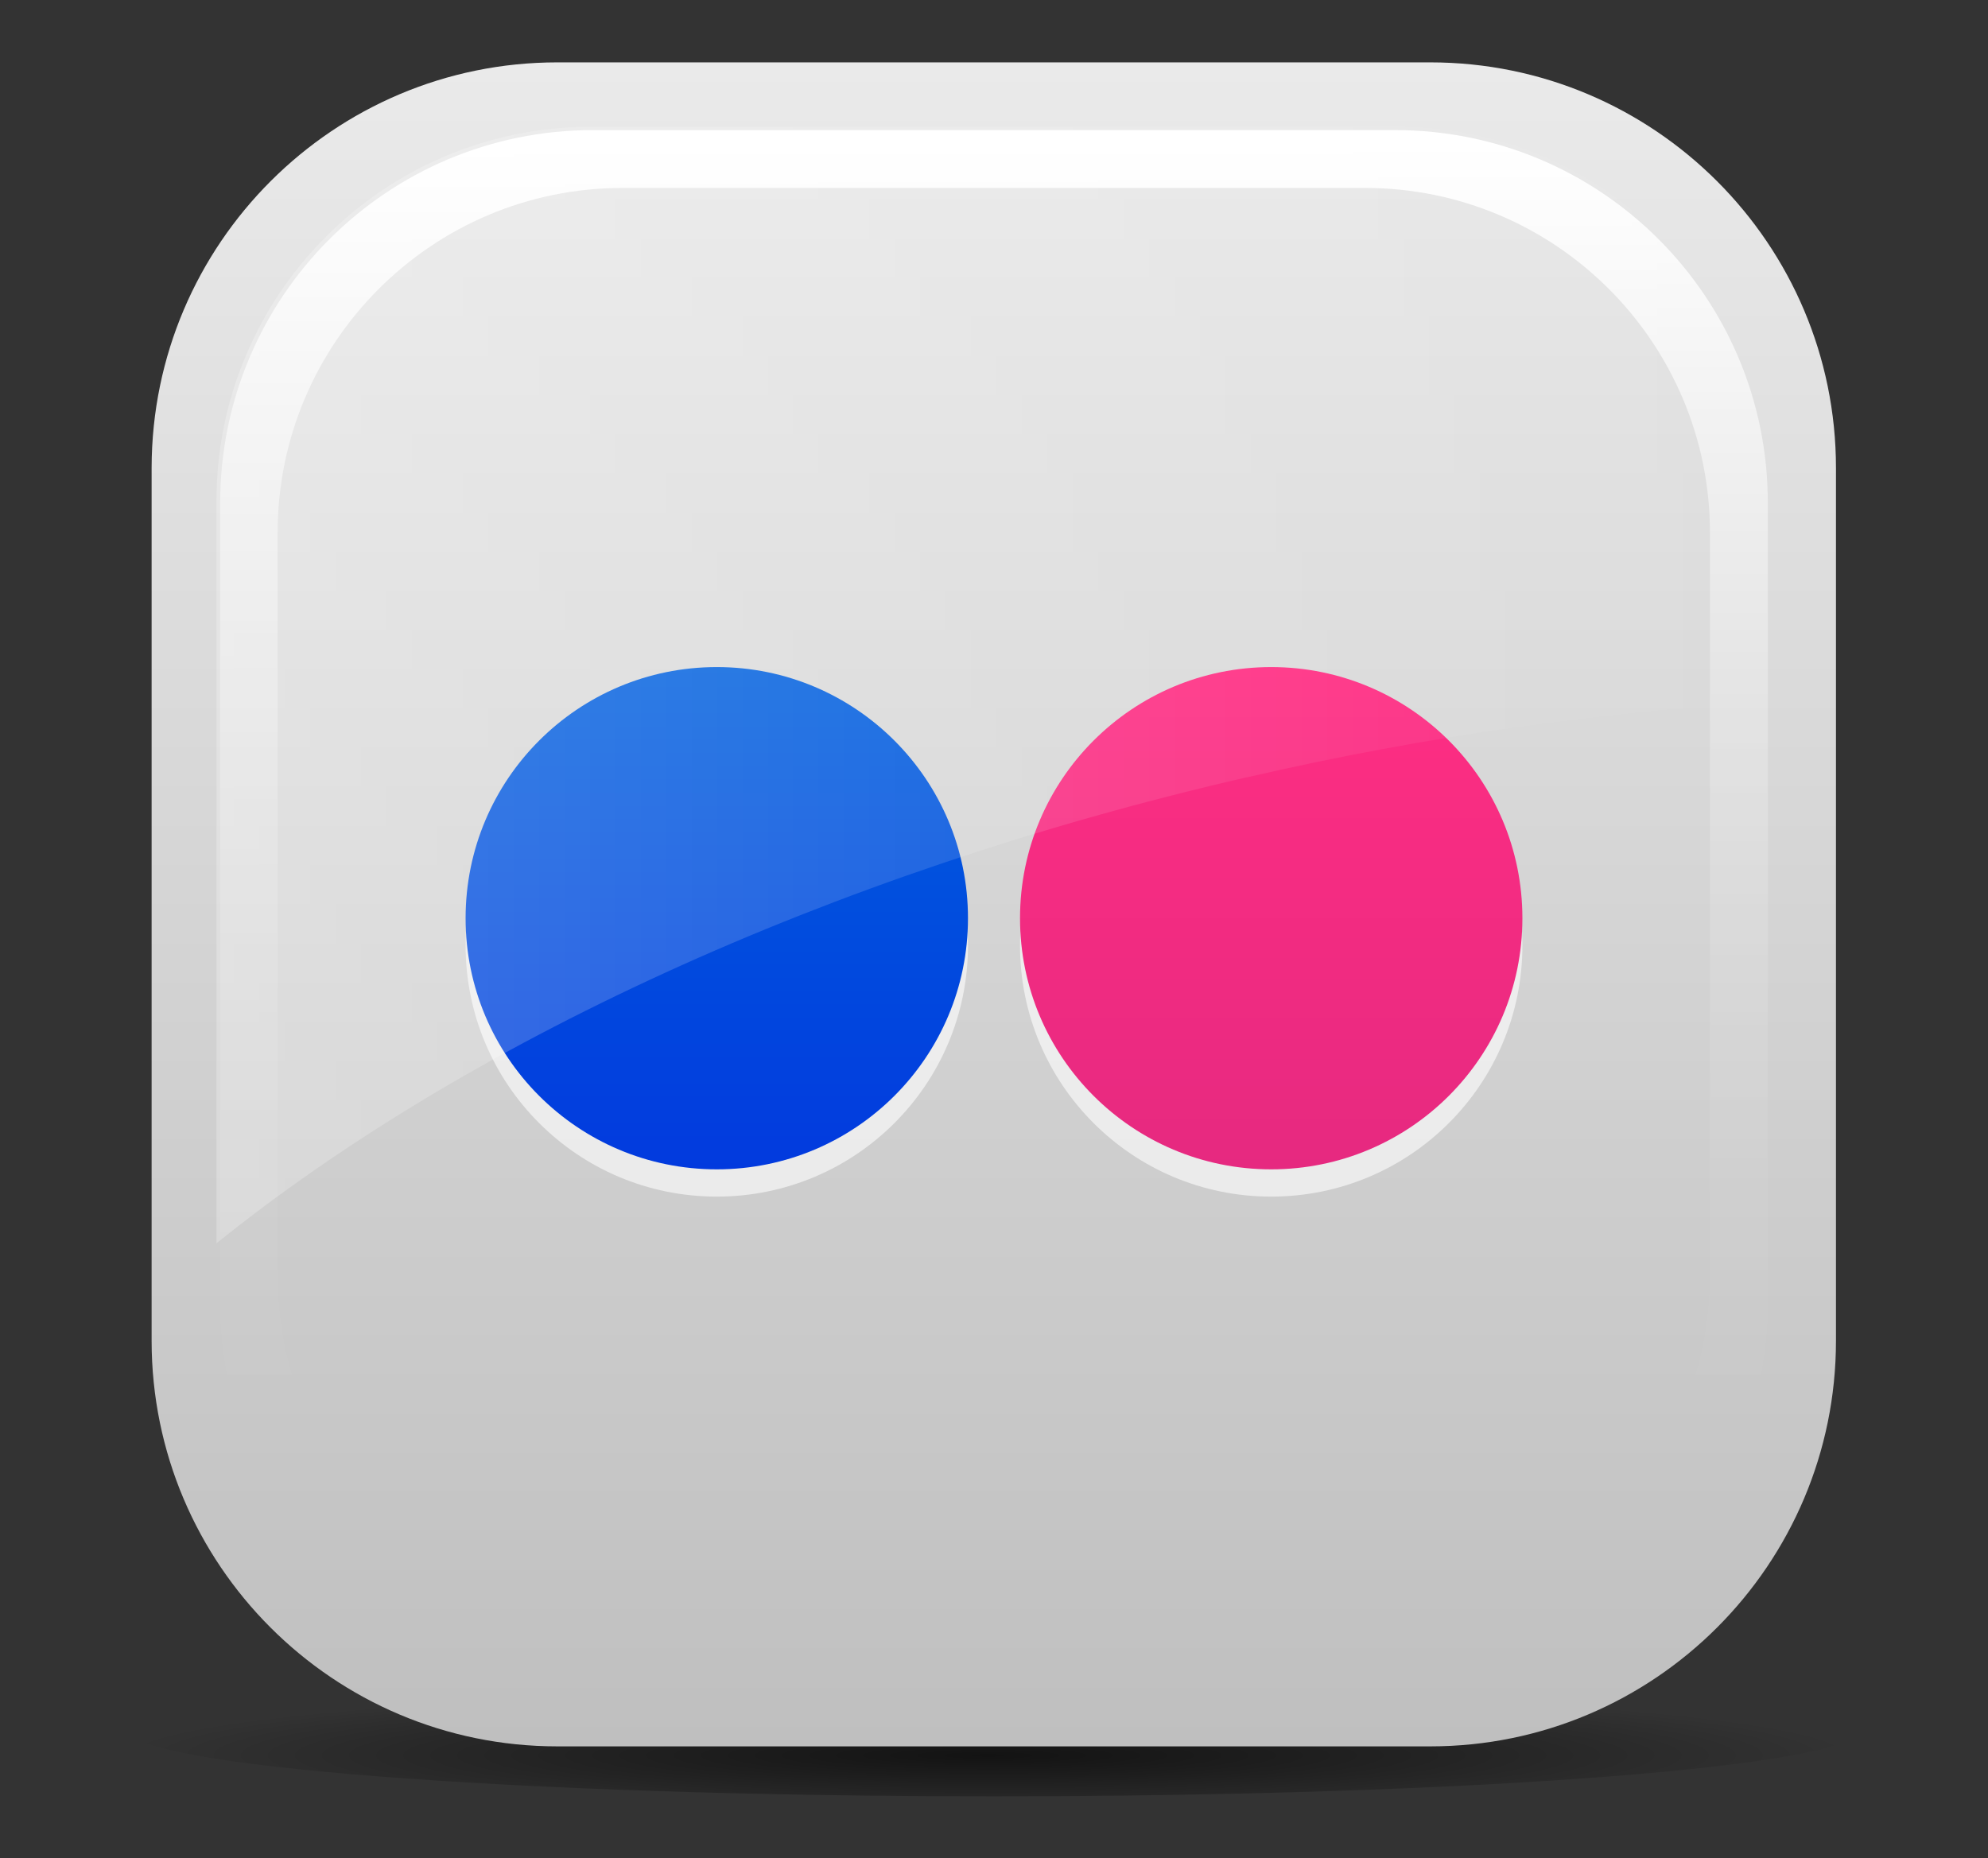 <svg xmlns="http://www.w3.org/2000/svg" xmlns:xlink="http://www.w3.org/1999/xlink" viewBox="0 0 48.12 44.99"><rect x="0" y="0" width="48.12" height="44.99" fill="#333333" stroke="none"/><defs><style>.cls-1{fill:url(#linear-gradient-3);}.cls-2{fill:url(#linear-gradient-2);}.cls-3{fill:url(#radial-gradient);}.cls-4{fill:url(#linear-gradient);}.cls-5{fill:#fff;opacity:.6;}.cls-6{isolation:isolate;}.cls-7{fill:url(#linear-gradient-5);}.cls-7,.cls-8{mix-blend-mode:soft-light;}.cls-8{fill:url(#linear-gradient-4);}</style><radialGradient id="radial-gradient" cx="-33.11" cy="919.74" fx="-33.11" fy="919.74" r="13.66" gradientTransform="translate(74.91 -67.87) scale(1.54 .12)" gradientUnits="userSpaceOnUse"><stop offset="0" stop-color="#000" stop-opacity=".63"></stop><stop offset="1" stop-color="#000" stop-opacity="0"></stop></radialGradient><linearGradient id="linear-gradient" x1="24.06" y1="42.27" x2="24.06" y2="1.51" gradientUnits="userSpaceOnUse"><stop offset="0" stop-color="#bfbfbf"></stop><stop offset="1" stop-color="#eaeaea"></stop></linearGradient><linearGradient id="linear-gradient-2" x1="30.77" y1="16.15" x2="30.77" y2="28.31" gradientUnits="userSpaceOnUse"><stop offset="0" stop-color="#ff2e83"></stop><stop offset="1" stop-color="#e62980"></stop></linearGradient><linearGradient id="linear-gradient-3" x1="17.35" y1="16.15" x2="17.35" y2="28.31" gradientUnits="userSpaceOnUse"><stop offset="0" stop-color="#0060de"></stop><stop offset="1" stop-color="#023ade"></stop></linearGradient><linearGradient id="linear-gradient-4" x1="5.24" y1="16.59" x2="42.88" y2="16.59" gradientUnits="userSpaceOnUse"><stop offset="0" stop-color="#fff" stop-opacity=".24"></stop><stop offset="1" stop-color="#fff" stop-opacity="0"></stop></linearGradient><linearGradient id="linear-gradient-5" x1="24.06" y1="40.62" x2="24.06" y2="3.15" gradientUnits="userSpaceOnUse"><stop offset="0" stop-color="#fff" stop-opacity="0"></stop><stop offset=".2" stop-color="#fff" stop-opacity=".01"></stop><stop offset=".33" stop-color="#fff" stop-opacity=".05"></stop><stop offset=".45" stop-color="#fff" stop-opacity=".11"></stop><stop offset=".55" stop-color="#fff" stop-opacity=".19"></stop><stop offset=".65" stop-color="#fff" stop-opacity=".3"></stop><stop offset=".74" stop-color="#fff" stop-opacity=".44"></stop><stop offset=".83" stop-color="#fff" stop-opacity=".6"></stop><stop offset=".91" stop-color="#fff" stop-opacity=".78"></stop><stop offset=".99" stop-color="#fff" stop-opacity=".99"></stop><stop offset="1" stop-color="#fff"></stop></linearGradient></defs><g class="cls-6"><g id="Layer_1"><path class="cls-3" d="M45.05,41.86c0,.9-9.4,1.63-20.99,1.63s-20.99-.73-20.99-1.63,9.4-1.63,20.99-1.63,20.99.73,20.99,1.63Z"></path><path class="cls-4" d="M13.49,1.51h21.13c5.42,0,9.82,4.4,9.82,9.82v21.13c0,5.42-4.4,9.82-9.82,9.82H13.49c-5.42,0-9.82-4.4-9.82-9.82V11.32C3.68,5.9,8.08,1.51,13.49,1.51Z"></path><path class="cls-5" d="M36.85,22.89c0,3.36-2.72,6.08-6.08,6.08s-6.08-2.72-6.08-6.08,2.72-6.08,6.08-6.08,6.08,2.72,6.08,6.08Z"></path><path class="cls-5" d="M23.43,22.89c0,3.36-2.72,6.08-6.08,6.08s-6.08-2.72-6.08-6.08,2.72-6.08,6.08-6.08,6.08,2.72,6.08,6.08Z"></path><path class="cls-2" d="M36.85,22.23c0,3.36-2.72,6.08-6.08,6.08s-6.08-2.72-6.08-6.08,2.72-6.08,6.08-6.08,6.08,2.72,6.08,6.08Z"></path><path class="cls-1" d="M23.43,22.23c0,3.36-2.72,6.08-6.08,6.08s-6.08-2.72-6.08-6.08,2.72-6.08,6.08-6.08,6.08,2.72,6.08,6.08Z"></path><path class="cls-8" d="M30.18,18.82c4.37-1.01,8.65-1.6,12.7-1.82v-4.87c0-5-4.06-9.06-9.06-9.06H14.3c-5,0-9.06,4.06-9.06,9.06v17.97c5.95-4.79,14.73-8.93,24.93-11.28Z"></path><path class="cls-7" d="M33.77,3.15H14.35c-4.98,0-9.02,4.04-9.02,9.02v19.42c0,4.98,4.04,9.02,9.02,9.02h19.42c4.98,0,9.02-4.04,9.02-9.02V12.17c0-4.98-4.04-9.02-9.02-9.02ZM41.39,30.87c0,4.61-3.74,8.35-8.35,8.35H15.07c-4.61,0-8.35-3.74-8.35-8.35V12.9c0-4.61,3.74-8.35,8.35-8.35h17.97c4.61,0,8.35,3.74,8.35,8.35v17.97Z"></path></g></g></svg>